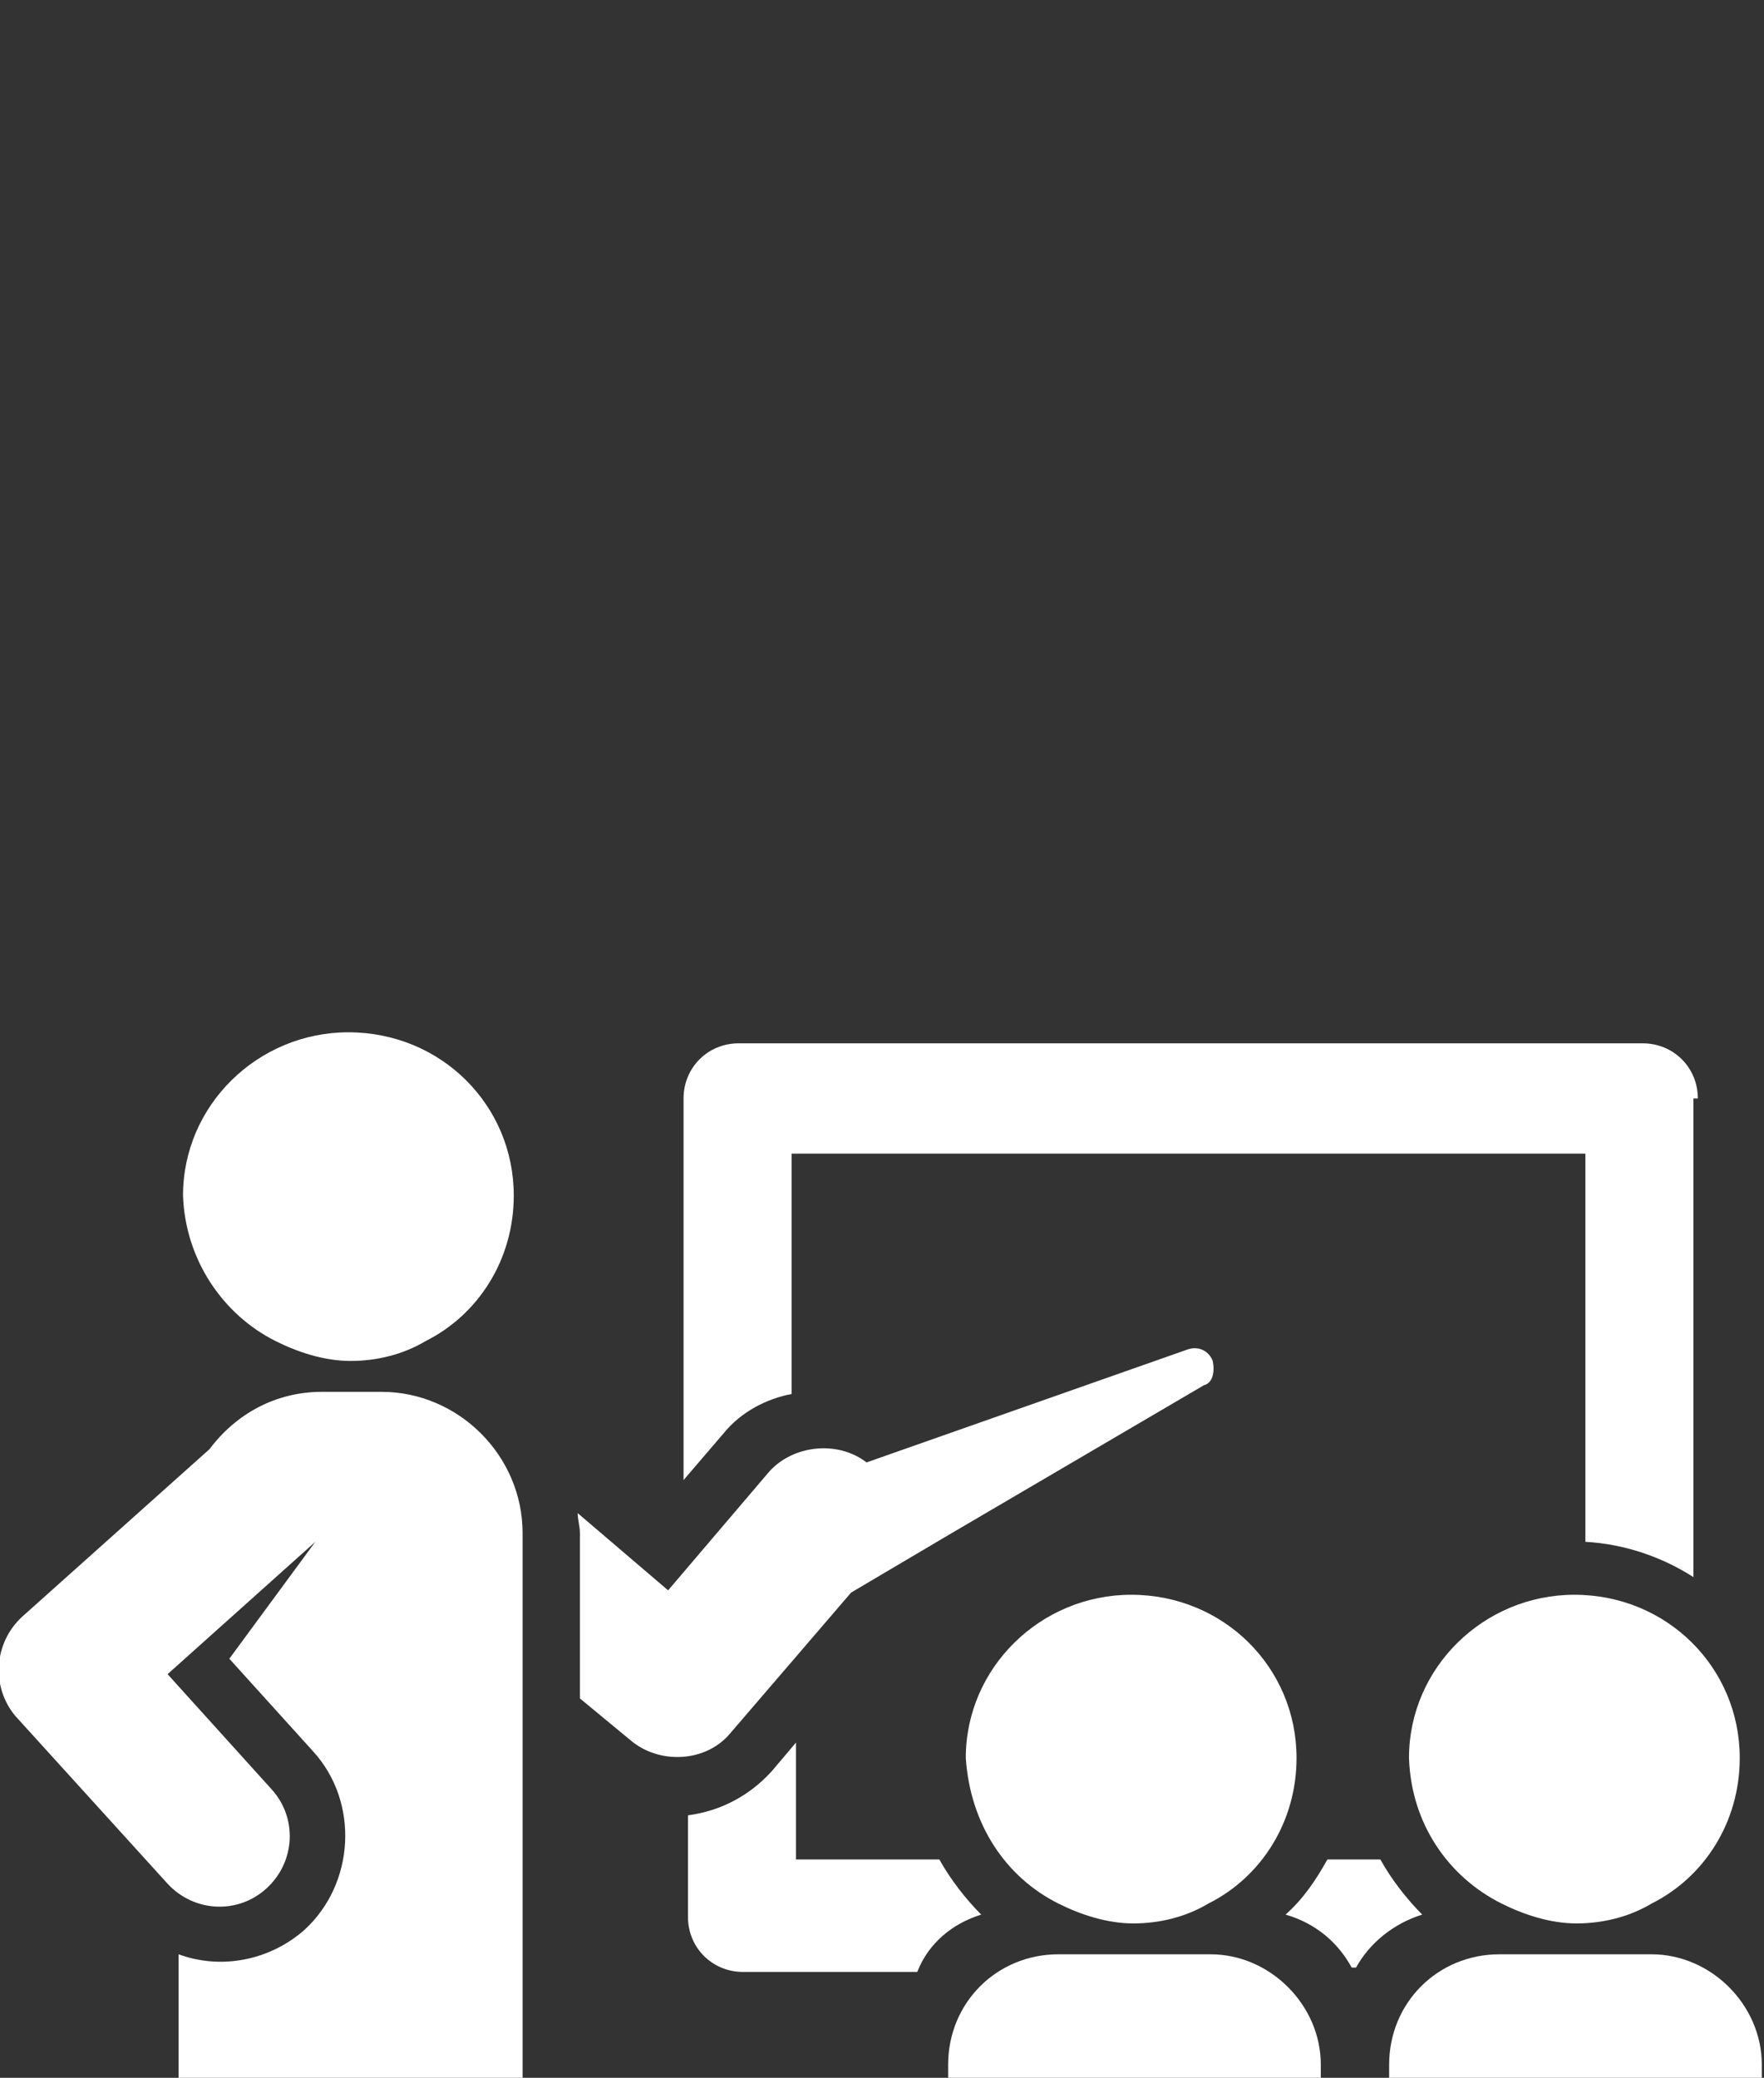 <?xml version="1.0" encoding="utf-8"?>
<!-- Generator: Adobe Illustrator 18.0.0, SVG Export Plug-In . SVG Version: 6.00 Build 0)  -->
<!DOCTYPE svg PUBLIC "-//W3C//DTD SVG 1.1//EN" "http://www.w3.org/Graphics/SVG/1.1/DTD/svg11.dtd">
<svg version="1.1" id="Calque_1" xmlns="http://www.w3.org/2000/svg" xmlns:xlink="http://www.w3.org/1999/xlink" x="0px" y="0px"
	 viewBox="0 0 80 94.2" enable-background="new 0 0 80 94.2" xml:space="preserve">
<rect x="0" y="0" width="80" height="94.2" fill="#333333" stroke="none"/>
<g>
	<path fill="#FFFFFF" d="M55,61.7c-0.2-0.5-0.7-0.7-1.2-0.5l-14.5,5.1c-1.3-1-3.3-0.8-4.4,0.4l-4.6,5.4l-4.1-3.5
		c0,0.3,0.1,0.6,0.1,0.9V77l2.3,1.9c1.3,1.1,3.4,1,4.5-0.3l5.5-6.4l4.4-2.6l11.6-6.8C55,62.7,55.1,62.2,55,61.7"/>
	<path fill="#FFFFFF" d="M12.5,60.8c1,0.5,2.2,0.9,3.4,0.9c1.2,0,2.4-0.3,3.4-0.9c2.4-1.2,4-3.7,4-6.6c0-4.1-3.3-7.4-7.5-7.4
		c-4.1,0-7.5,3.3-7.5,7.4C8.4,57.1,10.1,59.6,12.5,60.8"/>
	<path fill="#FFFFFF" d="M48,86.3c1,0.5,2.2,0.9,3.4,0.9c1.2,0,2.4-0.3,3.4-0.9c2.4-1.2,4-3.7,4-6.6c0-4.1-3.3-7.4-7.5-7.4
		c-4.1,0-7.5,3.3-7.5,7.4C44,82.7,45.6,85.1,48,86.3"/>
	<path fill="#FFFFFF" d="M68.1,86.3c1,0.5,2.2,0.9,3.4,0.9c1.2,0,2.4-0.3,3.4-0.9c2.4-1.2,4-3.7,4-6.6c0-4.1-3.3-7.4-7.5-7.4
		c-4.1,0-7.5,3.3-7.5,7.4C64,82.7,65.7,85.1,68.1,86.3"/>
	<path fill="#FFFFFF" d="M77,49.8c0-1.4-1.1-2.5-2.5-2.5h-41c-1.4,0-2.5,1.1-2.5,2.5v17.3l1.8-2.1c0.8-1,2-1.6,3.1-1.8V52.3h36v17.6
		c1.8,0.1,3.5,0.7,4.9,1.6V49.8z"/>
	<path fill="#FFFFFF" d="M61.3,89.2c0.1,0,0.2,0,0.2,0c0.6-1.1,1.7-2,3-2.4c-0.7-0.7-1.4-1.6-1.9-2.5h-2.4c-0.5,0.9-1.1,1.8-1.9,2.5
		C59.7,87.2,60.7,88.1,61.3,89.2"/>
	<path fill="#FFFFFF" d="M44.5,86.8c-0.7-0.7-1.4-1.6-1.9-2.5h-6.5V79l-1.1,1.3c-1,1.1-2.3,1.8-3.8,2v4.6c0,1.4,1.1,2.5,2.5,2.5h7.9
		C42.1,88.1,43.2,87.2,44.5,86.8"/>
	<path fill="#FFFFFF" d="M23.7,69.5c0-3.5-2.9-6.4-6.4-6.4h-2.7c-2.1,0-3.9,1-5.1,2.6L1,73.3c-1.3,1.2-1.4,3.2-0.3,4.5l6.9,7.6
		c1.2,1.3,3.2,1.4,4.5,0.2s1.4-3.2,0.2-4.5l-4.7-5.2l6.7-6l-3.9,5.3l3.8,4.2c2.1,2.3,1.9,6-0.4,8.1c-1.6,1.4-3.8,1.8-5.7,1.1
		c0,0,0,2.1,0,5.6h15.6C23.7,88.8,23.7,81.1,23.7,69.5"/>
	<path fill="#FFFFFF" d="M59.9,93.6c0-2.7-2.3-5-5-5H48c-2.8,0-5,2.2-5,5v0.7h16.9V93.6z"/>
	<path fill="#FFFFFF" d="M79.9,93.6c0-2.7-2.3-5-5-5h-6.9c-2.8,0-5,2.2-5,5v0.7h16.9V93.6z"/>
</g>
</svg>
